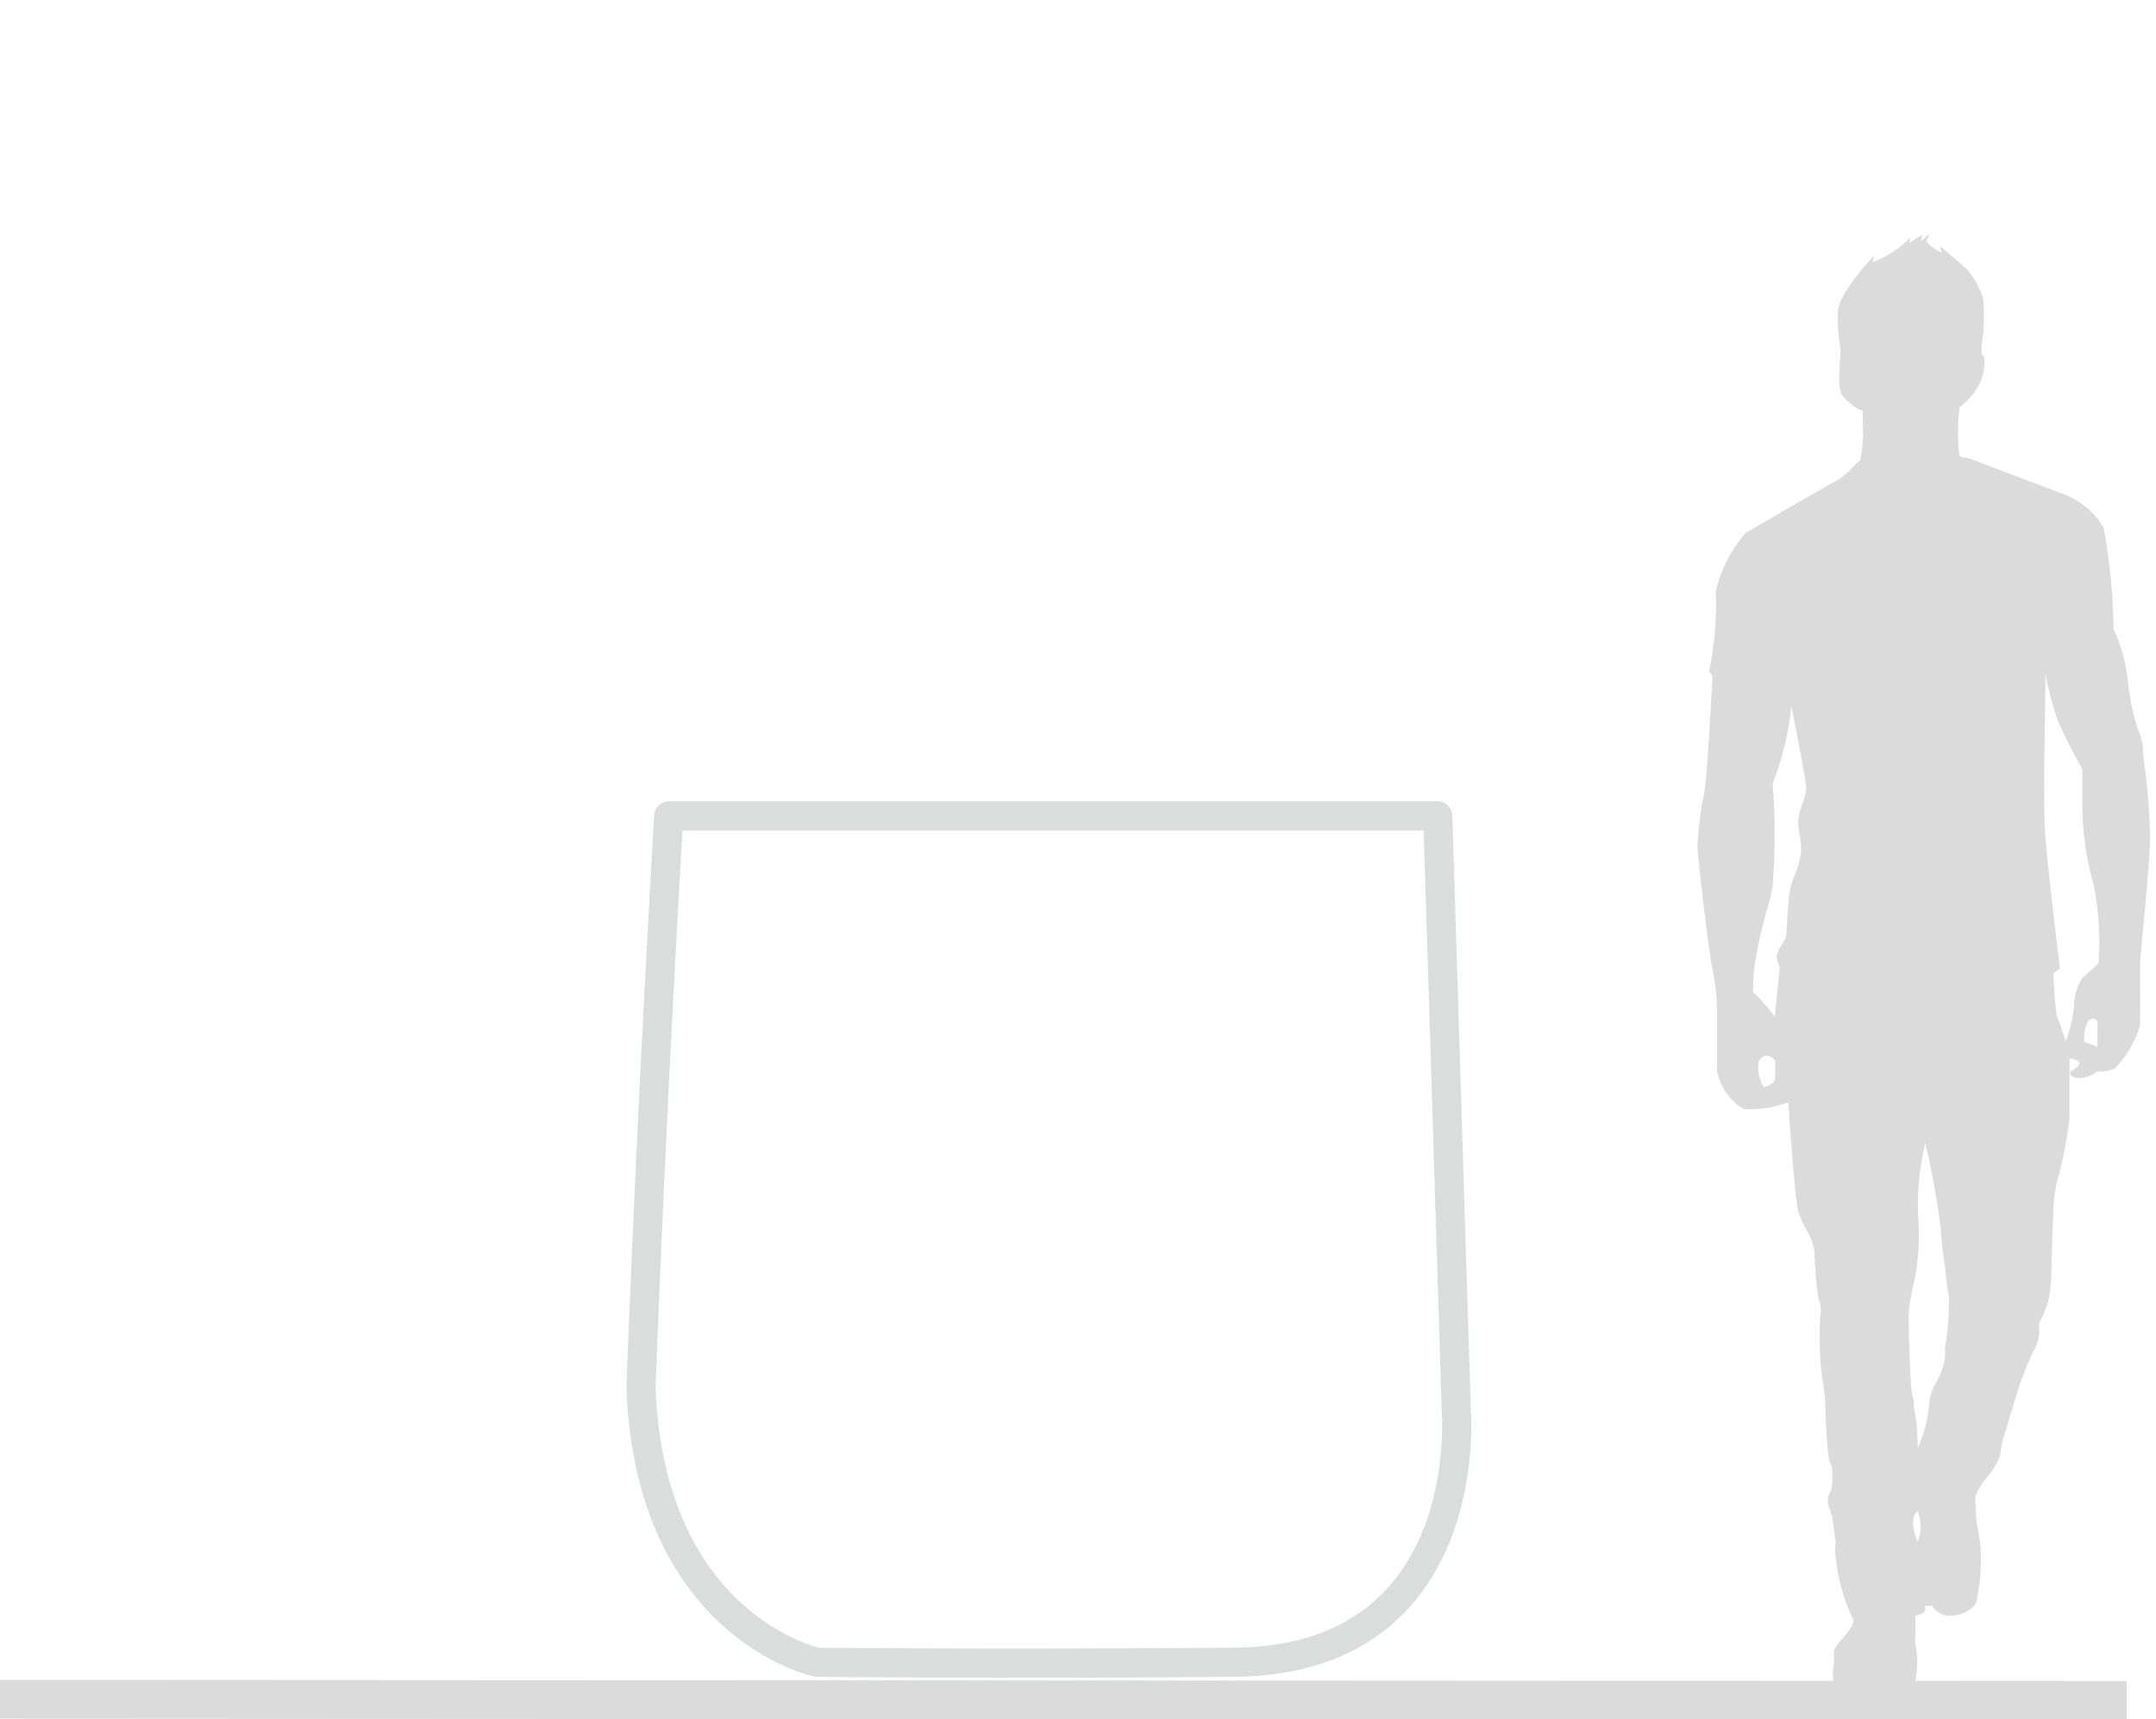 <?xml version="1.0" encoding="UTF-8"?>
<!-- Generated by Pixelmator Pro 3.6.13 -->
<svg width="74" height="59" viewBox="0 0 74 59" xmlns="http://www.w3.org/2000/svg">
    <path id="path1" fill="none" stroke="#dbdbdb" stroke-width="1.333" d="M -0.008 58.315 L 72.992 58.356"/>
    <path id="path2" fill="#dbdbdb" fill-rule="evenodd" stroke="none" d="M 65.575 8.146 C 65.209 8.521 64.765 8.811 64.275 8.996 L 64.33 8.768 C 63.918 9.198 63.085 10.185 63.085 10.679 C 63.065 11.059 63.086 11.439 63.148 11.814 C 63.176 11.996 63.176 12.181 63.148 12.363 L 63.148 12.427 L 63.148 12.427 C 63.13 12.523 63.13 12.623 63.148 12.72 C 63.102 12.988 63.12 13.264 63.202 13.525 C 63.312 13.689 63.705 14.083 63.934 14.083 L 63.934 14.431 C 63.972 14.893 63.941 15.359 63.841 15.812 C 63.75 15.875 63.667 15.949 63.594 16.032 C 63.442 16.202 63.267 16.35 63.073 16.471 C 62.853 16.58 60.327 18.043 59.906 18.299 C 59.406 18.871 59.056 19.56 58.889 20.302 C 58.928 21.223 58.85 22.145 58.659 23.046 C 58.712 23.094 58.752 23.154 58.778 23.22 C 58.713 24.382 58.584 26.816 58.492 27.218 C 58.365 27.821 58.289 28.433 58.262 29.048 C 58.262 29.386 58.654 32.708 58.772 33.22 C 58.872 33.702 58.927 34.192 58.936 34.684 L 58.935 36.761 C 59.038 37.306 59.371 37.78 59.849 38.061 C 60.369 38.09 60.889 38.013 61.377 37.833 C 61.45 38.921 61.622 41.191 61.714 41.557 C 61.786 41.775 61.878 41.986 61.988 42.188 C 62.142 42.422 62.242 42.688 62.28 42.966 C 62.289 43.505 62.334 44.043 62.416 44.576 C 62.498 44.773 62.517 44.99 62.471 45.198 C 62.432 45.876 62.453 46.556 62.534 47.229 C 62.612 47.637 62.655 48.05 62.661 48.465 C 62.67 49 62.706 49.534 62.77 50.066 C 62.776 50.126 62.798 50.182 62.834 50.231 C 62.879 50.337 62.897 50.453 62.889 50.569 C 62.888 51.017 62.888 51.072 62.769 51.301 C 62.713 51.484 62.733 51.682 62.824 51.85 C 62.831 51.915 62.853 51.977 62.888 52.033 C 62.888 52.088 62.961 52.591 63.006 52.948 C 62.979 53.118 62.979 53.291 63.006 53.46 C 63.084 54.169 63.275 54.861 63.572 55.51 C 63.709 55.675 63.471 55.958 63.251 56.214 C 63.032 56.47 62.949 56.58 62.949 56.69 L 62.949 57.028 C 62.894 57.309 62.894 57.598 62.949 57.879 C 63.502 58.202 64.138 58.355 64.778 58.319 C 65.118 58.344 65.451 58.221 65.693 57.981 C 65.767 57.648 65.804 57.307 65.804 56.966 C 65.796 56.791 65.775 56.616 65.74 56.444 C 65.731 56.338 65.731 56.231 65.74 56.124 L 65.74 55.447 C 65.85 55.447 66.079 55.319 66.079 55.273 L 66.079 55.109 L 66.317 55.109 C 66.445 55.328 66.685 55.459 66.939 55.448 C 67.387 55.448 67.854 55.165 67.854 54.881 C 67.982 54.234 68.02 53.572 67.965 52.914 C 67.847 52.395 67.792 51.864 67.801 51.331 C 67.91 51.093 68.051 50.871 68.222 50.673 C 68.396 50.463 68.538 50.228 68.644 49.978 C 68.683 49.634 68.763 49.296 68.882 48.971 C 68.929 48.769 68.991 48.57 69.065 48.377 C 69.244 47.688 69.486 47.017 69.789 46.374 C 69.929 46.159 69.999 45.907 69.991 45.651 C 69.982 45.593 69.982 45.535 69.991 45.477 L 69.991 45.404 C 70.111 45.174 70.212 44.936 70.294 44.69 C 70.348 44.428 70.385 44.162 70.404 43.894 C 70.404 43.73 70.46 41.415 70.515 41.022 C 70.55 40.755 70.609 40.492 70.689 40.235 C 70.84 39.633 70.953 39.022 71.029 38.405 L 71.03 36.319 C 71.14 36.319 71.369 36.393 71.369 36.484 C 71.369 36.576 71.186 36.713 71.085 36.768 C 70.984 36.823 71.085 36.996 71.368 36.997 C 71.595 36.99 71.814 36.91 71.991 36.768 C 72.201 36.787 72.413 36.75 72.604 36.659 C 72.991 36.239 73.281 35.739 73.455 35.195 L 73.457 33.064 C 73.457 32.679 73.797 29.734 73.798 28.663 C 73.771 27.726 73.689 26.791 73.552 25.863 L 73.552 25.626 C 73.522 25.417 73.464 25.214 73.379 25.022 C 73.207 24.502 73.093 23.965 73.041 23.42 C 72.979 22.787 72.812 22.169 72.548 21.59 C 72.529 20.421 72.413 19.255 72.202 18.104 C 71.883 17.574 71.393 17.167 70.812 16.951 C 70.364 16.786 67.821 15.824 67.702 15.769 C 67.629 15.742 67.552 15.723 67.474 15.714 C 67.398 15.705 67.325 15.687 67.254 15.659 C 67.19 15.102 67.191 14.541 67.255 13.984 C 67.569 13.743 67.821 13.429 67.988 13.07 C 68.086 12.823 68.127 12.557 68.107 12.292 L 68.107 12.292 C 68.108 12.238 68.069 12.192 68.016 12.182 L 68.016 12.182 C 68.004 11.94 68.022 11.697 68.071 11.46 C 68.098 11.058 68.099 10.654 68.072 10.252 C 67.955 9.878 67.762 9.532 67.505 9.236 C 67.331 9.071 67.066 8.852 66.874 8.687 L 66.59 8.449 C 66.599 8.527 66.617 8.604 66.645 8.678 C 66.453 8.586 66.087 8.357 66.133 8.229 C 66.163 8.146 66.206 8.069 66.261 8 L 65.923 8.284 L 65.978 8.055 L 65.52 8.338 Z M 70.902 35.752 C 71.038 35.37 71.133 34.974 71.187 34.572 C 71.18 34.213 71.279 33.86 71.471 33.557 C 71.663 33.401 71.846 33.227 72.029 33.054 C 72.094 32.163 72.039 31.268 71.866 30.391 C 71.607 29.499 71.475 28.575 71.474 27.646 L 71.475 26.411 C 71.246 25.999 70.762 25.075 70.625 24.718 C 70.449 24.204 70.308 23.678 70.205 23.144 C 70.204 24.535 70.111 27.591 70.202 28.716 C 70.293 29.841 70.575 32.193 70.703 33.227 L 70.483 33.401 C 70.492 33.89 70.528 34.379 70.592 34.864 C 70.713 35.154 70.817 35.45 70.902 35.752 Z M 60.172 34.044 C 60.447 34.302 60.695 34.587 60.912 34.896 L 61.087 33.203 C 61.023 33.081 60.986 32.947 60.977 32.81 C 61.005 32.677 61.061 32.552 61.142 32.444 C 61.224 32.334 61.283 32.21 61.316 32.078 C 61.316 31.904 61.372 30.953 61.427 30.614 C 61.453 30.414 61.512 30.219 61.601 30.038 C 61.711 29.771 61.785 29.491 61.821 29.205 C 61.821 29.018 61.803 28.831 61.767 28.647 C 61.739 28.496 61.72 28.343 61.712 28.19 C 61.739 27.997 61.785 27.807 61.849 27.623 C 61.922 27.444 61.971 27.256 61.996 27.065 C 61.996 26.836 61.659 25.088 61.485 24.246 C 61.391 25.152 61.175 26.042 60.843 26.89 C 60.934 28.053 60.934 29.222 60.842 30.385 C 60.8 30.697 60.727 31.003 60.621 31.3 C 60.484 31.803 60.365 32.315 60.273 32.828 C 60.193 33.228 60.159 33.636 60.172 34.044 Z M 71.992 35.076 L 71.991 35.927 L 71.543 35.752 C 71.511 35.521 71.549 35.285 71.653 35.075 C 71.809 34.865 71.955 34.984 72.01 35.076 Z M 60.527 37.302 C 60.664 37.302 60.929 37.155 60.929 37.018 L 60.93 36.387 C 60.866 36.332 60.738 36.222 60.646 36.222 C 60.516 36.23 60.403 36.317 60.362 36.441 C 60.319 36.738 60.377 37.041 60.527 37.302 Z M 66.22 48.119 C 66.184 48.667 66.047 49.203 65.817 49.702 C 65.825 49.226 65.782 48.75 65.69 48.283 C 65.69 48.146 65.69 48.009 65.626 47.872 C 65.562 47.423 65.508 45.731 65.508 45.127 C 65.529 44.837 65.572 44.55 65.637 44.267 C 65.821 43.516 65.893 42.742 65.849 41.971 C 65.788 41.049 65.865 40.124 66.079 39.226 C 66.305 40.18 66.482 41.145 66.608 42.117 C 66.635 42.599 66.69 43.079 66.772 43.554 C 66.788 43.861 66.828 44.167 66.89 44.469 C 66.907 45.057 66.864 45.646 66.761 46.225 L 66.761 46.555 C 66.723 46.858 66.623 47.151 66.468 47.415 C 66.331 47.637 66.247 47.887 66.22 48.146 Z M 65.816 51.842 C 65.952 52.186 65.952 52.569 65.815 52.913 C 65.55 52.263 65.687 51.943 65.816 51.87 Z"/>
    <path id="--4" fill="none" stroke="#dbdddc" stroke-linecap="round" stroke-linejoin="round" d="M 22.954 28 L 49.348 28 L 49.984 48.411 C 49.984 48.411 50.714 56.979 42.352 57.046 C 33.99 57.113 28.042 57.046 28.042 57.046 C 28.042 57.046 22.312 55.836 22 47.626 C 22.369 37.765 22.954 28 22.954 28 Z"/>
</svg>
